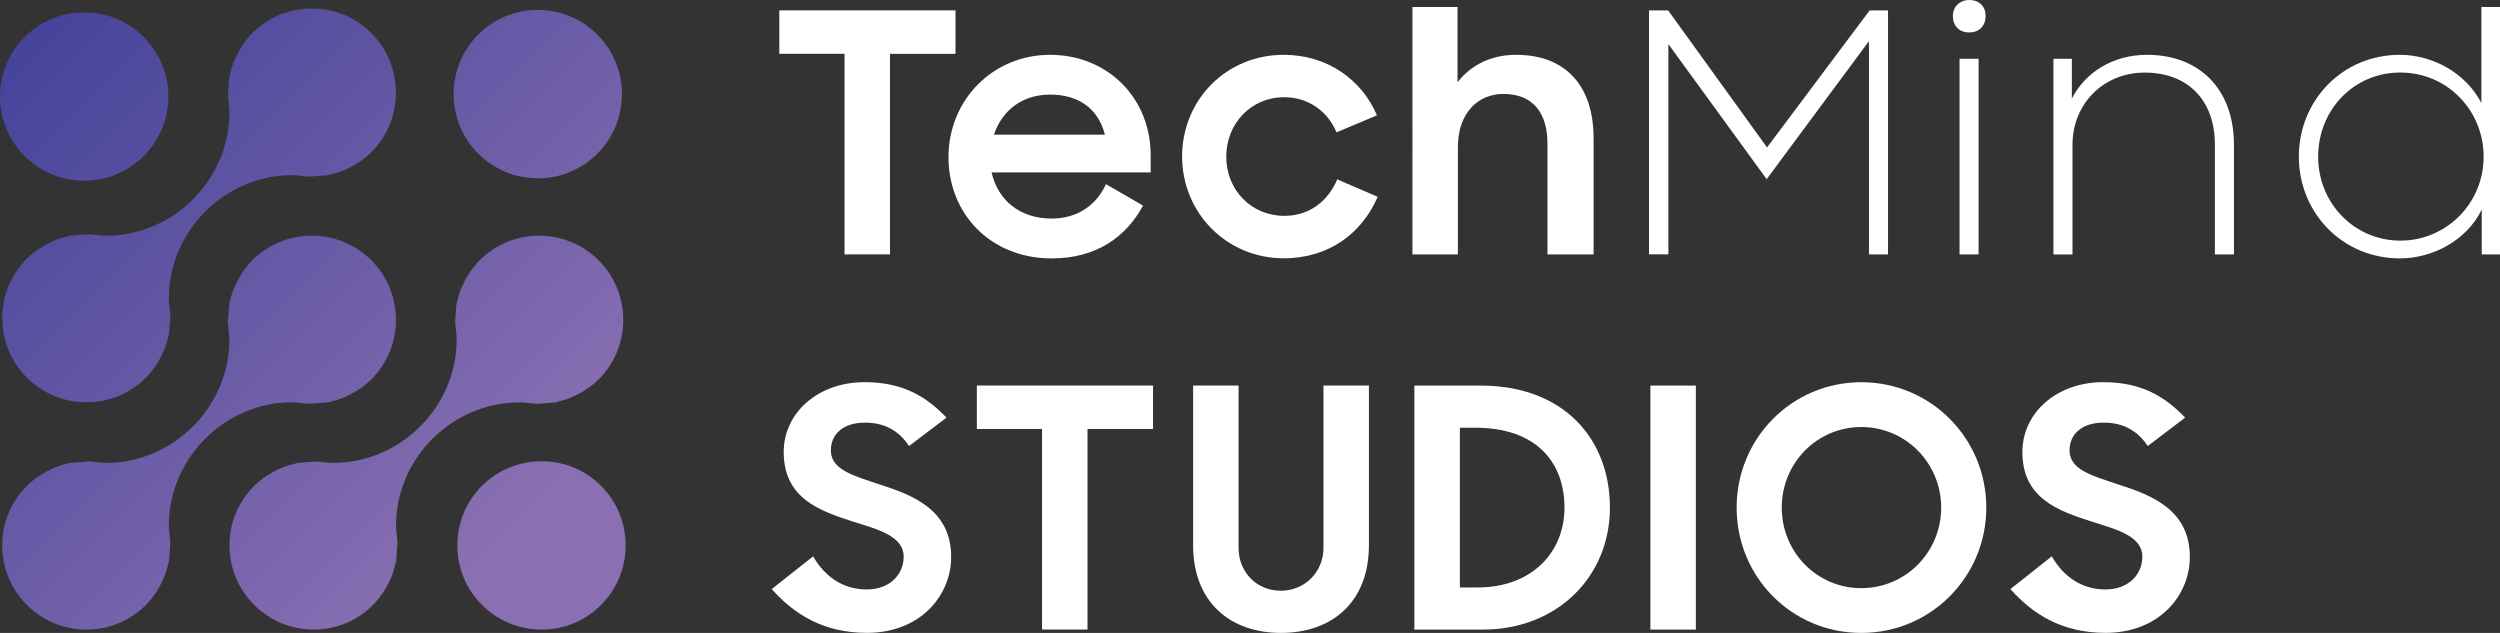 <?xml version="1.0" encoding="UTF-8"?>
<svg xmlns="http://www.w3.org/2000/svg" xmlns:xlink="http://www.w3.org/1999/xlink" id="Layer_2" data-name="Layer 2" viewBox="0 0 467.01 118.23">
  <rect x="0" y="0" width="467.01" height="118.23" fill="#333333" stroke="none"/>
  <defs>
    <style>
      .cls-1 {
        fill: url(#linear-gradient-2);
      }

      .cls-2 {
        fill: #fff;
      }

      .cls-3 {
        fill: url(#linear-gradient-4);
      }

      .cls-4 {
        fill: url(#linear-gradient-3);
      }

      .cls-5 {
        fill: url(#linear-gradient-5);
      }

      .cls-6 {
        fill: url(#linear-gradient-6);
      }

      .cls-7 {
        fill: url(#linear-gradient);
      }
    </style>
    <linearGradient id="linear-gradient" x1="-26.74" y1="-26.01" x2="97.33" y2="98.06" gradientUnits="userSpaceOnUse">
      <stop offset="0" stop-color="#2d3492"></stop>
      <stop offset="1" stop-color="#8a70b2"></stop>
    </linearGradient>
    <linearGradient id="linear-gradient-2" x1="-27.53" y1="-25.22" x2="96.55" y2="98.85" xlink:href="#linear-gradient"></linearGradient>
    <linearGradient id="linear-gradient-3" x1="15.07" y1="-67.81" x2="139.14" y2="56.26" xlink:href="#linear-gradient"></linearGradient>
    <linearGradient id="linear-gradient-4" x1="-48.18" y1="-4.56" x2="75.89" y2="119.51" xlink:href="#linear-gradient"></linearGradient>
    <linearGradient id="linear-gradient-5" x1="-26.95" y1="-25.79" x2="97.12" y2="98.28" xlink:href="#linear-gradient"></linearGradient>
    <linearGradient id="linear-gradient-6" x1="-26.95" y1="-25.79" x2="97.12" y2="98.28" xlink:href="#linear-gradient"></linearGradient>
  </defs>
  <g id="Layer_1-2" data-name="Layer 1">
    <g>
      <g>
        <path class="cls-7" d="M101.16,117.61c-4.2,0-8.15-1.64-11.12-4.61-2.97-2.97-4.61-6.92-4.61-11.12s1.63-8.15,4.6-11.11c2.97-2.97,6.92-4.61,11.13-4.61s8.15,1.63,11.12,4.6c6.13,6.13,6.13,16.11,0,22.25-2.97,2.97-6.91,4.6-11.11,4.6Z"></path>
        <path class="cls-1" d="M15.73,33.76c-4.2,0-8.15-1.64-11.13-4.61C1.64,26.18,0,22.23,0,18.03S1.63,9.89,4.6,6.92c2.97-2.97,6.93-4.61,11.13-4.61s8.15,1.63,11.11,4.6c2.97,2.97,4.61,6.92,4.61,11.12s-1.64,8.15-4.61,11.12c-2.97,2.97-6.91,4.6-11.11,4.6Z"></path>
        <path class="cls-4" d="M100.45,33.3c-4.2,0-8.15-1.64-11.12-4.61-6.13-6.13-6.13-16.11,0-22.23,2.97-2.97,6.92-4.61,11.13-4.61s8.15,1.64,11.12,4.61c6.13,6.13,6.13,16.11,0,22.25-2.97,2.96-6.92,4.6-11.11,4.6Z"></path>
        <path class="cls-3" d="M16.14,117.61c-4.2,0-8.15-1.64-11.13-4.61-2.97-2.97-4.6-6.92-4.6-11.12,0-4.2,1.64-8.15,4.61-11.12.62-.63,1.32-1.2,2.21-1.8.27-.19.52-.34.77-.49.58-.33,1.16-.64,1.7-.89.29-.13.6-.27.92-.39.57-.21,1.2-.4,1.92-.57.14-.04.27-.07.4-.11.08-.02.16-.05.24-.07l3.5-.24c.44.02.92.08,1.43.14l.2.03c.12.01.28.03.44.04h.14s.16.04.16.04h.14c.26,0,.51.01.76.01,6.03,0,11.99-2.57,16.34-7.05,4.33-4.46,6.72-10.46,6.55-16.46v-.18s-.04-.19-.04-.19c-.03-.17-.04-.34-.05-.51-.01-.2-.03-.4-.06-.6l-.04-.35c-.03-.3-.07-.6-.09-.9l.27-3.51c.02-.09.05-.17.07-.25l.06-.22c.16-.67.33-1.33.59-1.98.13-.37.25-.64.39-.92.28-.61.57-1.17.91-1.74.15-.25.29-.5.46-.74.64-.93,1.21-1.63,1.81-2.23,2.97-2.97,6.92-4.6,11.13-4.6s8.15,1.63,11.13,4.6c6.12,6.13,6.12,16.11-.01,22.24-.62.62-1.32,1.19-2.22,1.8-.26.18-.51.33-.76.47-.57.34-1.13.64-1.7.9-.31.14-.61.28-.91.39-.6.22-1.24.41-1.91.57l-.38.1c-.09.02-.17.05-.25.07l-3.53.25c-.41-.02-.85-.07-1.31-.13l-.31-.04c-.1-.02-.27-.03-.44-.04h-.12s-.18-.05-.18-.05h-.14c-.26,0-.51-.01-.77-.01-6.03,0-11.99,2.57-16.34,7.04-4.34,4.46-6.72,10.46-6.55,16.47v.18s.04.18.04.18c.03.17.04.34.05.51.01.2.03.4.06.6,0,.12.03.34.06.55.03.24.06.48.06.72v.09l-.25,3.37c-.02.07-.13.46-.16.58-.17.73-.36,1.37-.58,1.95-.12.32-.24.6-.38.89-.27.6-.57,1.17-.91,1.75-.15.24-.32.52-.5.79-.58.85-1.16,1.56-1.79,2.19-2.96,2.97-6.91,4.6-11.11,4.6h0Z"></path>
        <path class="cls-5" d="M58.61,117.61c-4.2,0-8.16-1.64-11.13-4.61-2.97-2.97-4.6-6.92-4.61-11.12,0-4.2,1.63-8.14,4.6-11.11.61-.61,1.29-1.17,2.23-1.82.23-.16.48-.31.75-.46.58-.35,1.13-.64,1.71-.9.31-.14.61-.28.91-.39.58-.21,1.22-.4,1.89-.55,0,0,.55-.16.62-.18l3.56-.26c.42.02.87.08,1.35.14l.26.03c.17.02.32.03.47.03.06,0,.12,0,.17,0h.11s.15.03.15.03c.26,0,.52.01.78.01,6.02,0,11.97-2.57,16.31-7.04,4.33-4.46,6.72-10.46,6.55-16.46l-.02-.73-.07-.08s0-.05,0-.08c0-.17-.02-.34-.04-.52l-.06-.5c-.03-.28-.07-.55-.08-.83l.24-3.4c.02-.08.14-.5.17-.63.2-.81.38-1.41.58-1.94.11-.32.25-.61.39-.91.25-.55.55-1.11.91-1.72l.07-.11c.12-.21.24-.41.38-.61.64-.94,1.22-1.64,1.82-2.25,2.97-2.97,6.93-4.61,11.13-4.61s8.15,1.63,11.12,4.6c6.13,6.13,6.13,16.11,0,22.25-.59.59-1.3,1.16-2.23,1.8-.18.12-.35.22-.52.33l-.28.17c-.53.31-1.1.61-1.66.87-.31.14-.61.28-.92.39-.55.21-1.16.38-1.92.57-.15.04-.28.08-.4.11-.09.02-.17.05-.25.07l-3.5.24c-.51-.02-1.06-.1-1.6-.17-.18-.02-.32-.03-.46-.04-.05,0-.11,0-.16,0l-.3-.03c-.26-.01-.52-.01-.78-.01-6.03,0-11.97,2.57-16.32,7.04-4.33,4.46-6.72,10.46-6.54,16.47v.18s.04.17.04.17c.03.18.04.36.05.54.01.19.03.37.05.54.01.15.03.34.05.52.03.27.06.53.07.8l-.26,3.45c-.02.08-.15.54-.15.54-.17.73-.36,1.37-.58,1.97-.1.28-.23.56-.36.84l-.04.1c-.26.56-.55,1.12-.88,1.66-.16.27-.32.53-.49.78-.62.89-1.2,1.61-1.82,2.23-2.95,2.96-6.9,4.59-11.09,4.59h0Z"></path>
        <path class="cls-6" d="M16.15,75.15c-4.2,0-8.15-1.63-11.12-4.6-2.97-2.97-4.61-6.92-4.61-11.13,0-4.2,1.63-8.14,4.6-11.11.61-.61,1.32-1.18,2.23-1.81.24-.16.51-.32.77-.48.54-.32,1.1-.62,1.69-.89.3-.14.61-.28.93-.39.58-.21,1.22-.4,1.88-.55l.4-.11c.07-.02.14-.05.22-.06l3.56-.26c.46.02.96.09,1.49.16h.11c.18.03.32.04.47.05.05,0,.1,0,.15,0l.15.03h.14c.26.01.52.02.78.02,6.02,0,11.97-2.56,16.31-7.04,4.33-4.46,6.72-10.46,6.54-16.47v-.17s-.04-.17-.04-.17c-.04-.19-.04-.38-.05-.58,0-.16-.02-.32-.04-.48l-.05-.48c-.04-.29-.07-.58-.08-.87l.24-3.3.02-.08v-.07c.02-.08.15-.51.15-.51.2-.85.38-1.46.58-2,.11-.3.25-.59.39-.9.26-.56.56-1.14.9-1.72l.05-.09c.14-.23.27-.45.42-.68.62-.9,1.2-1.61,1.79-2.21,2.97-2.97,6.92-4.61,11.13-4.61s8.15,1.63,11.12,4.6c6.13,6.13,6.12,16.11,0,22.24-.61.61-1.33,1.2-2.21,1.8-.24.17-.45.29-.66.42l-.12.07c-.58.34-1.15.64-1.68.89-.32.15-.61.28-.92.39-.59.22-1.22.4-1.92.57-.15.04-.28.08-.42.11-.08.02-.16.05-.25.07l-3.49.24c-.44-.02-.91-.08-1.41-.14l-.21-.03c-.16-.02-.31-.03-.45-.04-.06,0-.12,0-.17-.01h-.12s-.15-.03-.15-.03c-.26,0-.52-.02-.78-.02-6.02,0-11.97,2.57-16.31,7.04-4.33,4.46-6.72,10.47-6.55,16.47v.18s.04.17.04.17c.04.18.04.36.06.54.01.18.03.37.05.55.01.15.04.33.06.52.03.26.06.52.07.78l-.25,3.43c-.02.09-.05.18-.08.27l-.09.31c-.17.77-.36,1.41-.57,1.97-.11.3-.26.6-.4.92-.26.56-.55,1.12-.89,1.69-.16.27-.31.53-.48.77-.65.94-1.2,1.62-1.81,2.22-2.97,2.97-6.91,4.6-11.11,4.6h0Z"></path>
      </g>
      <g>
        <path class="cls-2" d="M157.76,10.05h-12.18V1.94h32.91v8.12h-12.24v37.46h-8.49V10.05Z"></path>
        <path class="cls-2" d="M177.18,29.35c0-10.68,8.3-19.11,18.98-19.11s18.79,7.99,18.79,18.79v3.18h-29.72c1.19,5.18,5.24,8.62,11.24,8.62,4.75,0,8.37-2.5,10.12-6.43l6.93,4c-3.18,5.93-8.8,9.87-17.05,9.87-11.49,0-19.29-8.37-19.29-18.92ZM185.67,25.16h20.73c-1.25-4.93-4.99-7.49-10.24-7.49s-8.99,3-10.49,7.49Z"></path>
        <path class="cls-2" d="M220.82,29.28c0-10.68,8.3-19.04,18.98-19.04,8.18,0,14.61,4.68,17.42,11.3l-7.55,3.18c-1.69-4-5.31-6.56-9.8-6.56-6.18,0-10.8,4.93-10.8,11.11s4.62,11.05,10.86,11.05c4.75,0,8.18-2.81,9.87-6.81l7.55,3.25c-2.87,6.74-9.05,11.49-17.54,11.49-10.68,0-18.98-8.49-18.98-18.98Z"></path>
        <path class="cls-2" d="M263.84,1.31h8.43v14.05c2.5-3.18,6.24-5.12,10.93-5.12,9.18,0,14.49,5.68,14.49,15.61v21.67h-8.62v-20.73c0-5.74-2.75-9.24-8.24-9.24-4.75,0-8.49,3.56-8.49,9.93v20.04h-8.49V1.31Z"></path>
        <path class="cls-2" d="M308.05,1.94h3.56l18.48,25.6,19.17-25.6h3.43v45.58h-3.56V7.68l-19.11,25.79-18.36-25.23v39.27h-3.62V1.94Z"></path>
        <path class="cls-2" d="M367.86,0c1.94,0,3.06,1.25,3.06,3s-1.12,3.06-3.06,3.06-3.06-1.31-3.06-3.06,1.31-3,3.06-3ZM366.05,10.99h3.56v36.53h-3.56V10.99Z"></path>
        <path class="cls-2" d="M383.6,10.99h3.43v7.43c2.44-4.81,7.56-8.18,14.05-8.18,9.74,0,16.23,6.37,16.23,16.8v20.48h-3.56v-20.54c0-8.12-4.93-13.42-13.11-13.42-7.68,0-13.49,5.81-13.49,13.49v20.48h-3.56V10.99Z"></path>
        <path class="cls-2" d="M429.43,29.28c0-10.49,8.12-19.04,18.86-19.04,5.99,0,12.24,3.25,15.24,8.99V1.31h3.5v46.21h-3.43v-8.37c-2.87,5.87-9.3,9.12-15.3,9.12-10.74,0-18.86-8.55-18.86-18.98ZM463.95,29.28c0-8.68-6.81-15.73-15.55-15.73s-15.36,6.99-15.36,15.73,6.81,15.67,15.36,15.67,15.55-6.93,15.55-15.67Z"></path>
      </g>
      <g>
        <path class="cls-2" d="M144.15,110.05l7.74-6.12c2.31,4,5.81,6.18,9.99,6.18,4.5,0,6.93-2.93,6.93-6.12,0-3.81-4.68-5.06-9.49-6.56-6.18-2-12.92-4.31-12.92-12.99,0-7.3,6.37-13.05,15.11-13.05,7.31,0,11.61,2.81,15.3,6.62l-6.99,5.31c-1.94-2.94-4.68-4.37-8.24-4.37-4.18,0-6.37,2.25-6.37,5.18,0,3.68,4.31,4.75,9.3,6.43,6.18,2,13.17,4.75,13.17,13.49,0,7.18-5.74,14.17-15.73,14.17-8.18,0-13.61-3.5-17.79-8.18Z"></path>
        <path class="cls-2" d="M194.66,80.14h-12.18v-8.12h32.91v8.12h-12.24v37.46h-8.49v-37.46Z"></path>
        <path class="cls-2" d="M222.88,101.87v-29.85h8.49v30.34c0,4.5,3.37,7.99,7.87,7.99s7.99-3.5,7.99-7.99v-30.34h8.49v29.85c0,10.68-6.99,16.36-16.42,16.36s-16.42-5.68-16.42-16.36Z"></path>
        <path class="cls-2" d="M264.21,72.03h12.43c15.36,0,24.1,9.87,24.1,22.79s-9.87,22.79-23.73,22.79h-12.8v-45.58ZM272.71,79.89v29.85h3.31c9.99,0,16.23-6.43,16.23-14.92s-5.31-14.92-16.61-14.92h-2.93Z"></path>
        <path class="cls-2" d="M308.3,72.03h8.49v45.58h-8.49v-45.58Z"></path>
        <path class="cls-2" d="M324.41,94.82c0-12.92,10.3-23.42,23.29-23.42s23.35,10.49,23.35,23.42-10.37,23.41-23.35,23.41-23.29-10.43-23.29-23.41ZM362.62,94.82c0-8.3-6.62-15.05-14.92-15.05s-14.86,6.74-14.86,15.05,6.56,15.05,14.86,15.05,14.92-6.74,14.92-15.05Z"></path>
        <path class="cls-2" d="M375.54,110.05l7.74-6.12c2.31,4,5.81,6.18,9.99,6.18,4.5,0,6.93-2.93,6.93-6.12,0-3.81-4.68-5.06-9.49-6.56-6.18-2-12.92-4.31-12.92-12.99,0-7.3,6.37-13.05,15.11-13.05,7.31,0,11.61,2.81,15.3,6.62l-6.99,5.31c-1.94-2.94-4.68-4.37-8.24-4.37-4.18,0-6.37,2.25-6.37,5.18,0,3.68,4.31,4.75,9.3,6.43,6.18,2,13.17,4.75,13.17,13.49,0,7.18-5.74,14.17-15.73,14.17-8.18,0-13.61-3.5-17.79-8.18Z"></path>
      </g>
    </g>
  </g>
</svg>

